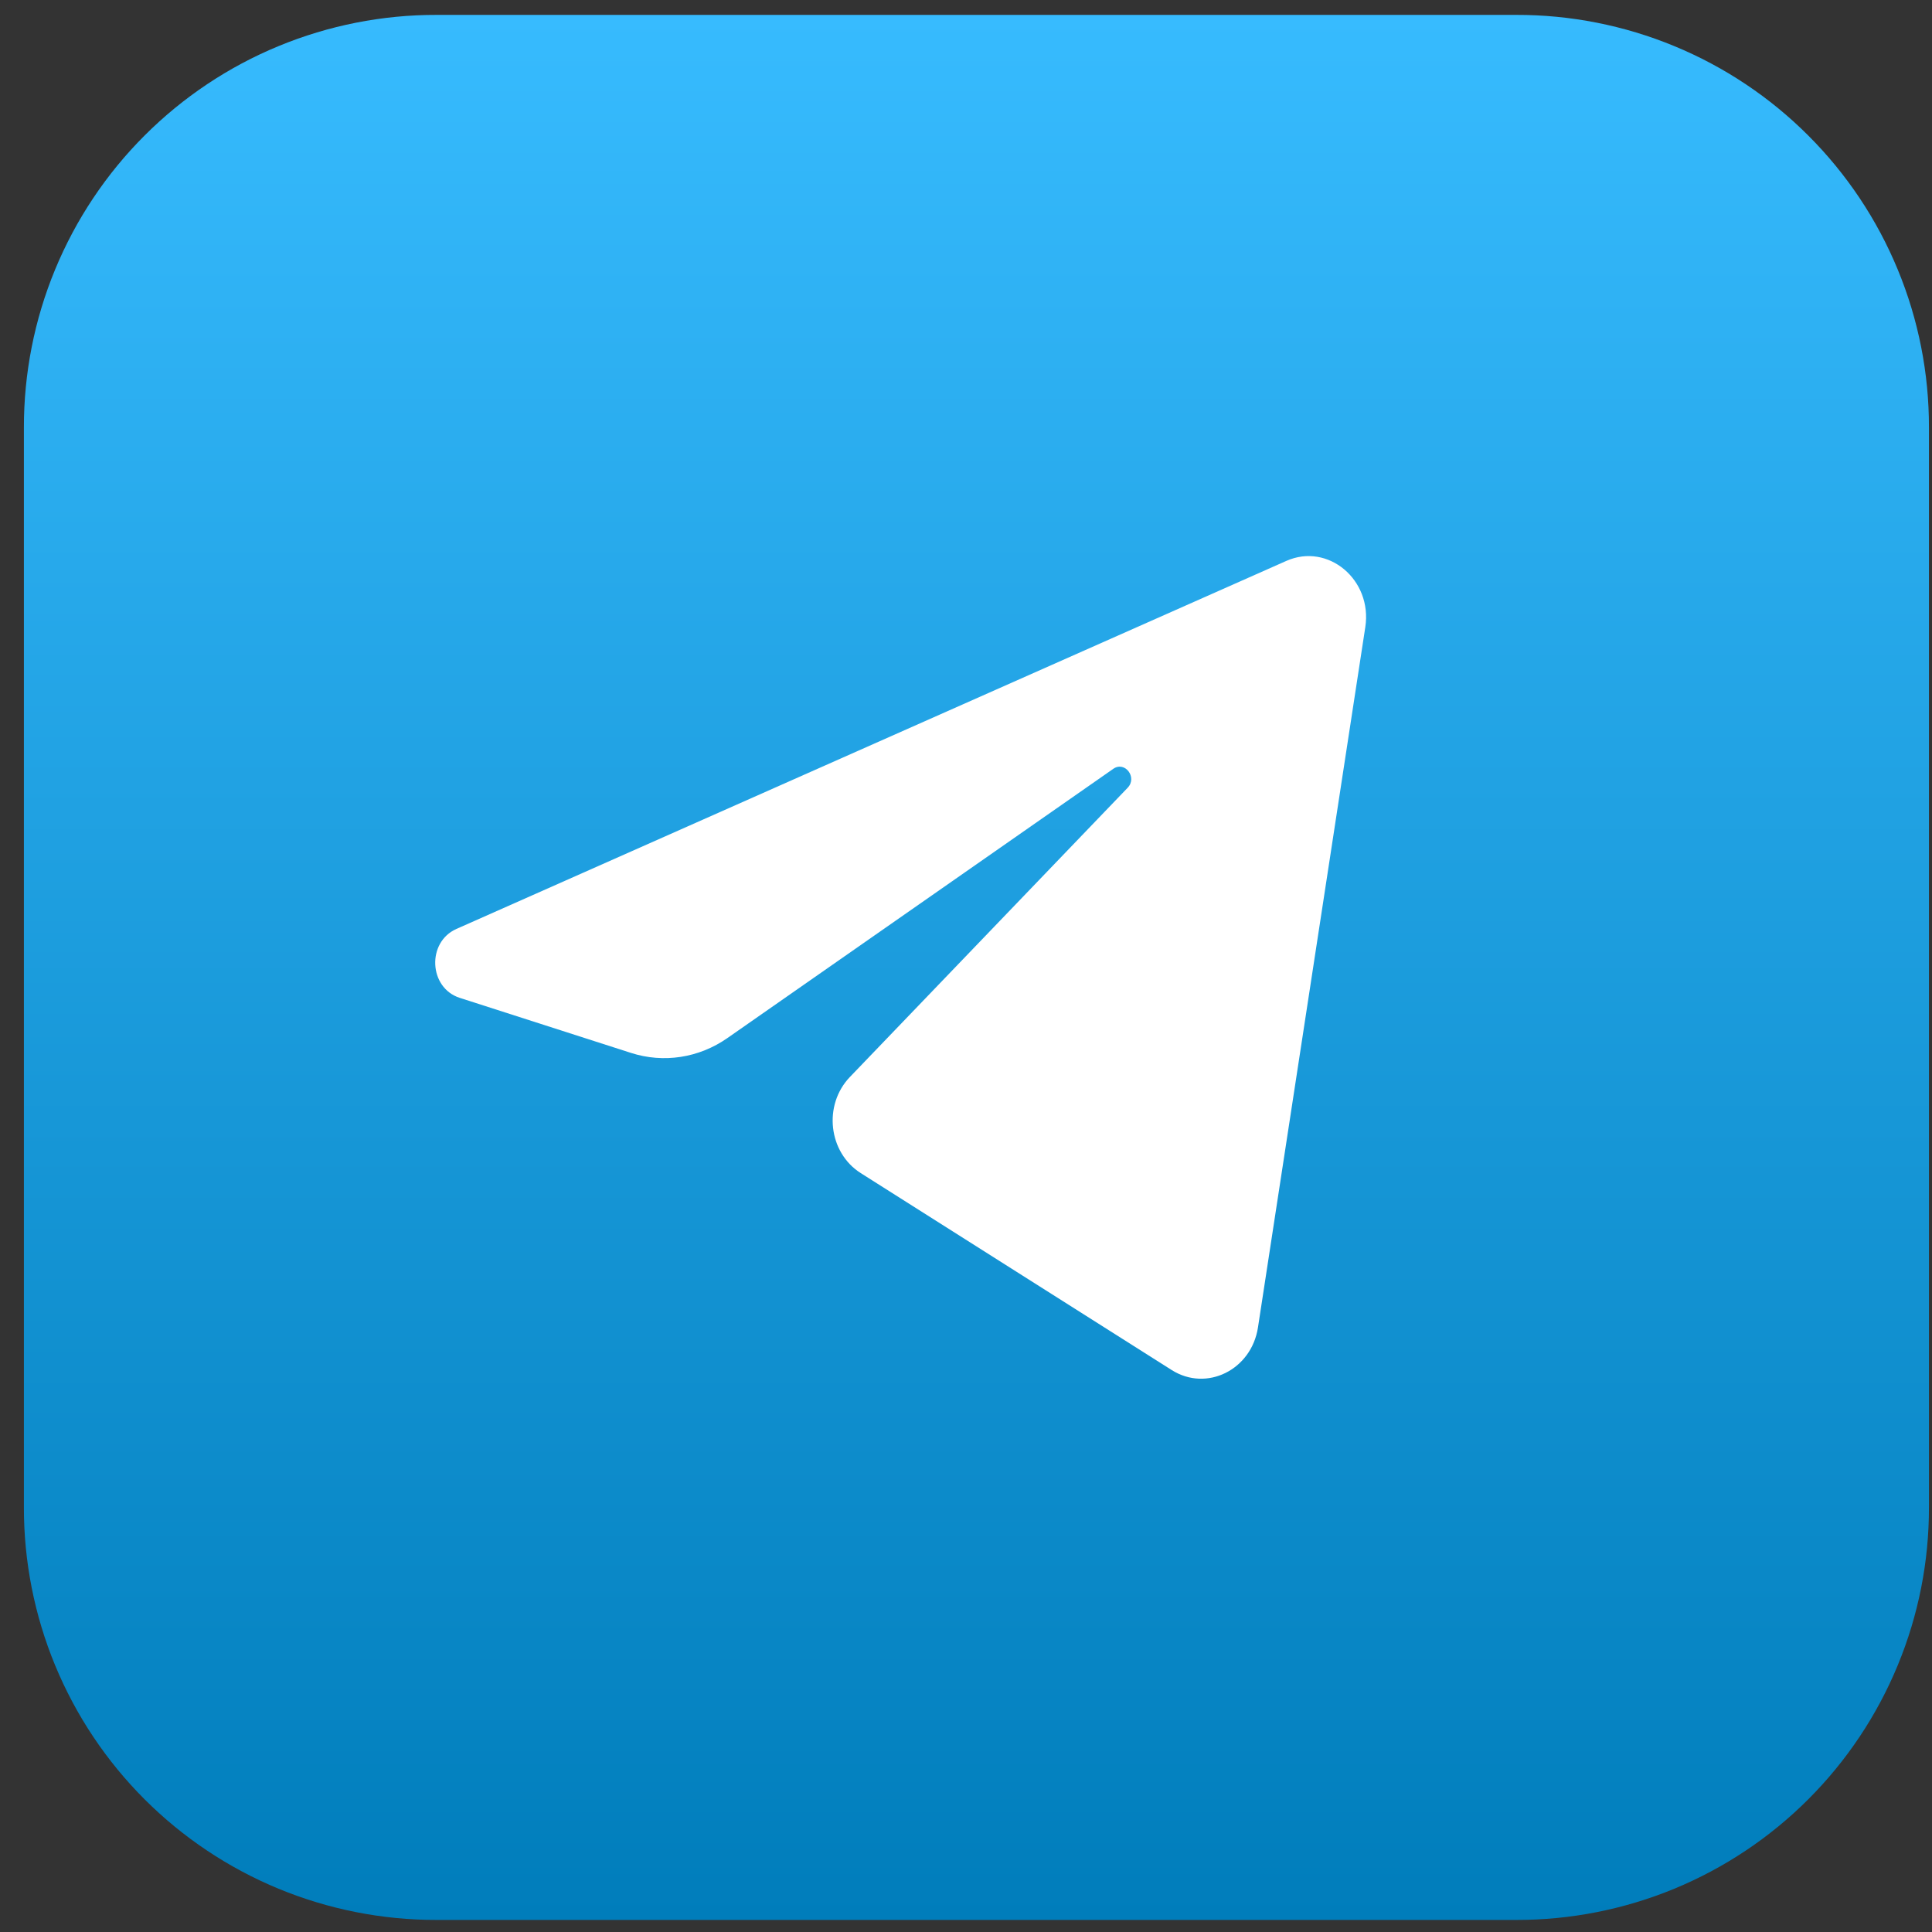 <svg width="62" height="62" viewBox="0 0 62 62" fill="none" xmlns="http://www.w3.org/2000/svg">
<rect x="0" y="0" width="62" height="62" fill="#333333" stroke="none"/>
<g id="Group 1000001179">
<path id="Vector" fill-rule="evenodd" clip-rule="evenodd" d="M48.656 61.613H14.013C12.273 61.616 10.549 61.276 8.94 60.612C7.331 59.947 5.87 58.972 4.639 57.741C3.408 56.51 2.433 55.049 1.768 53.44C1.104 51.831 0.764 50.107 0.767 48.367V13.724C0.764 11.983 1.104 10.259 1.768 8.651C2.433 7.042 3.408 5.58 4.639 4.35C5.87 3.119 7.331 2.143 8.94 1.479C10.549 0.815 12.273 0.474 14.013 0.478H48.656C50.397 0.474 52.121 0.815 53.729 1.479C55.338 2.143 56.8 3.119 58.03 4.35C59.261 5.58 60.237 7.042 60.901 8.651C61.566 10.259 61.906 11.983 61.902 13.724V48.367C61.906 50.107 61.566 51.831 60.901 53.44C60.237 55.049 59.261 56.51 58.03 57.741C56.8 58.972 55.338 59.947 53.729 60.612C52.121 61.276 50.397 61.616 48.656 61.613Z" fill="url(#paint0_linear_2262_13957)"/>
<path id="vector" d="M43.814 20.125C44.047 18.606 42.617 17.407 41.28 18L14.648 29.81C13.689 30.235 13.759 31.702 14.753 32.022L20.246 33.788C21.294 34.126 22.429 33.951 23.344 33.312L35.727 24.672C36.1 24.412 36.507 24.948 36.188 25.28L27.275 34.561C26.41 35.462 26.582 36.987 27.622 37.646L37.601 43.966C38.721 44.675 40.161 43.963 40.37 42.597L43.814 20.125Z" fill="white"/>
</g>
<defs>
<linearGradient id="paint0_linear_2262_13957" x1="31.335" y1="0.478" x2="31.335" y2="61.613" gradientUnits="userSpaceOnUse">
<stop stop-color="#37BBFE"/>
<stop offset="1" stop-color="#007DBB"/>
</linearGradient>
</defs>
</svg>
